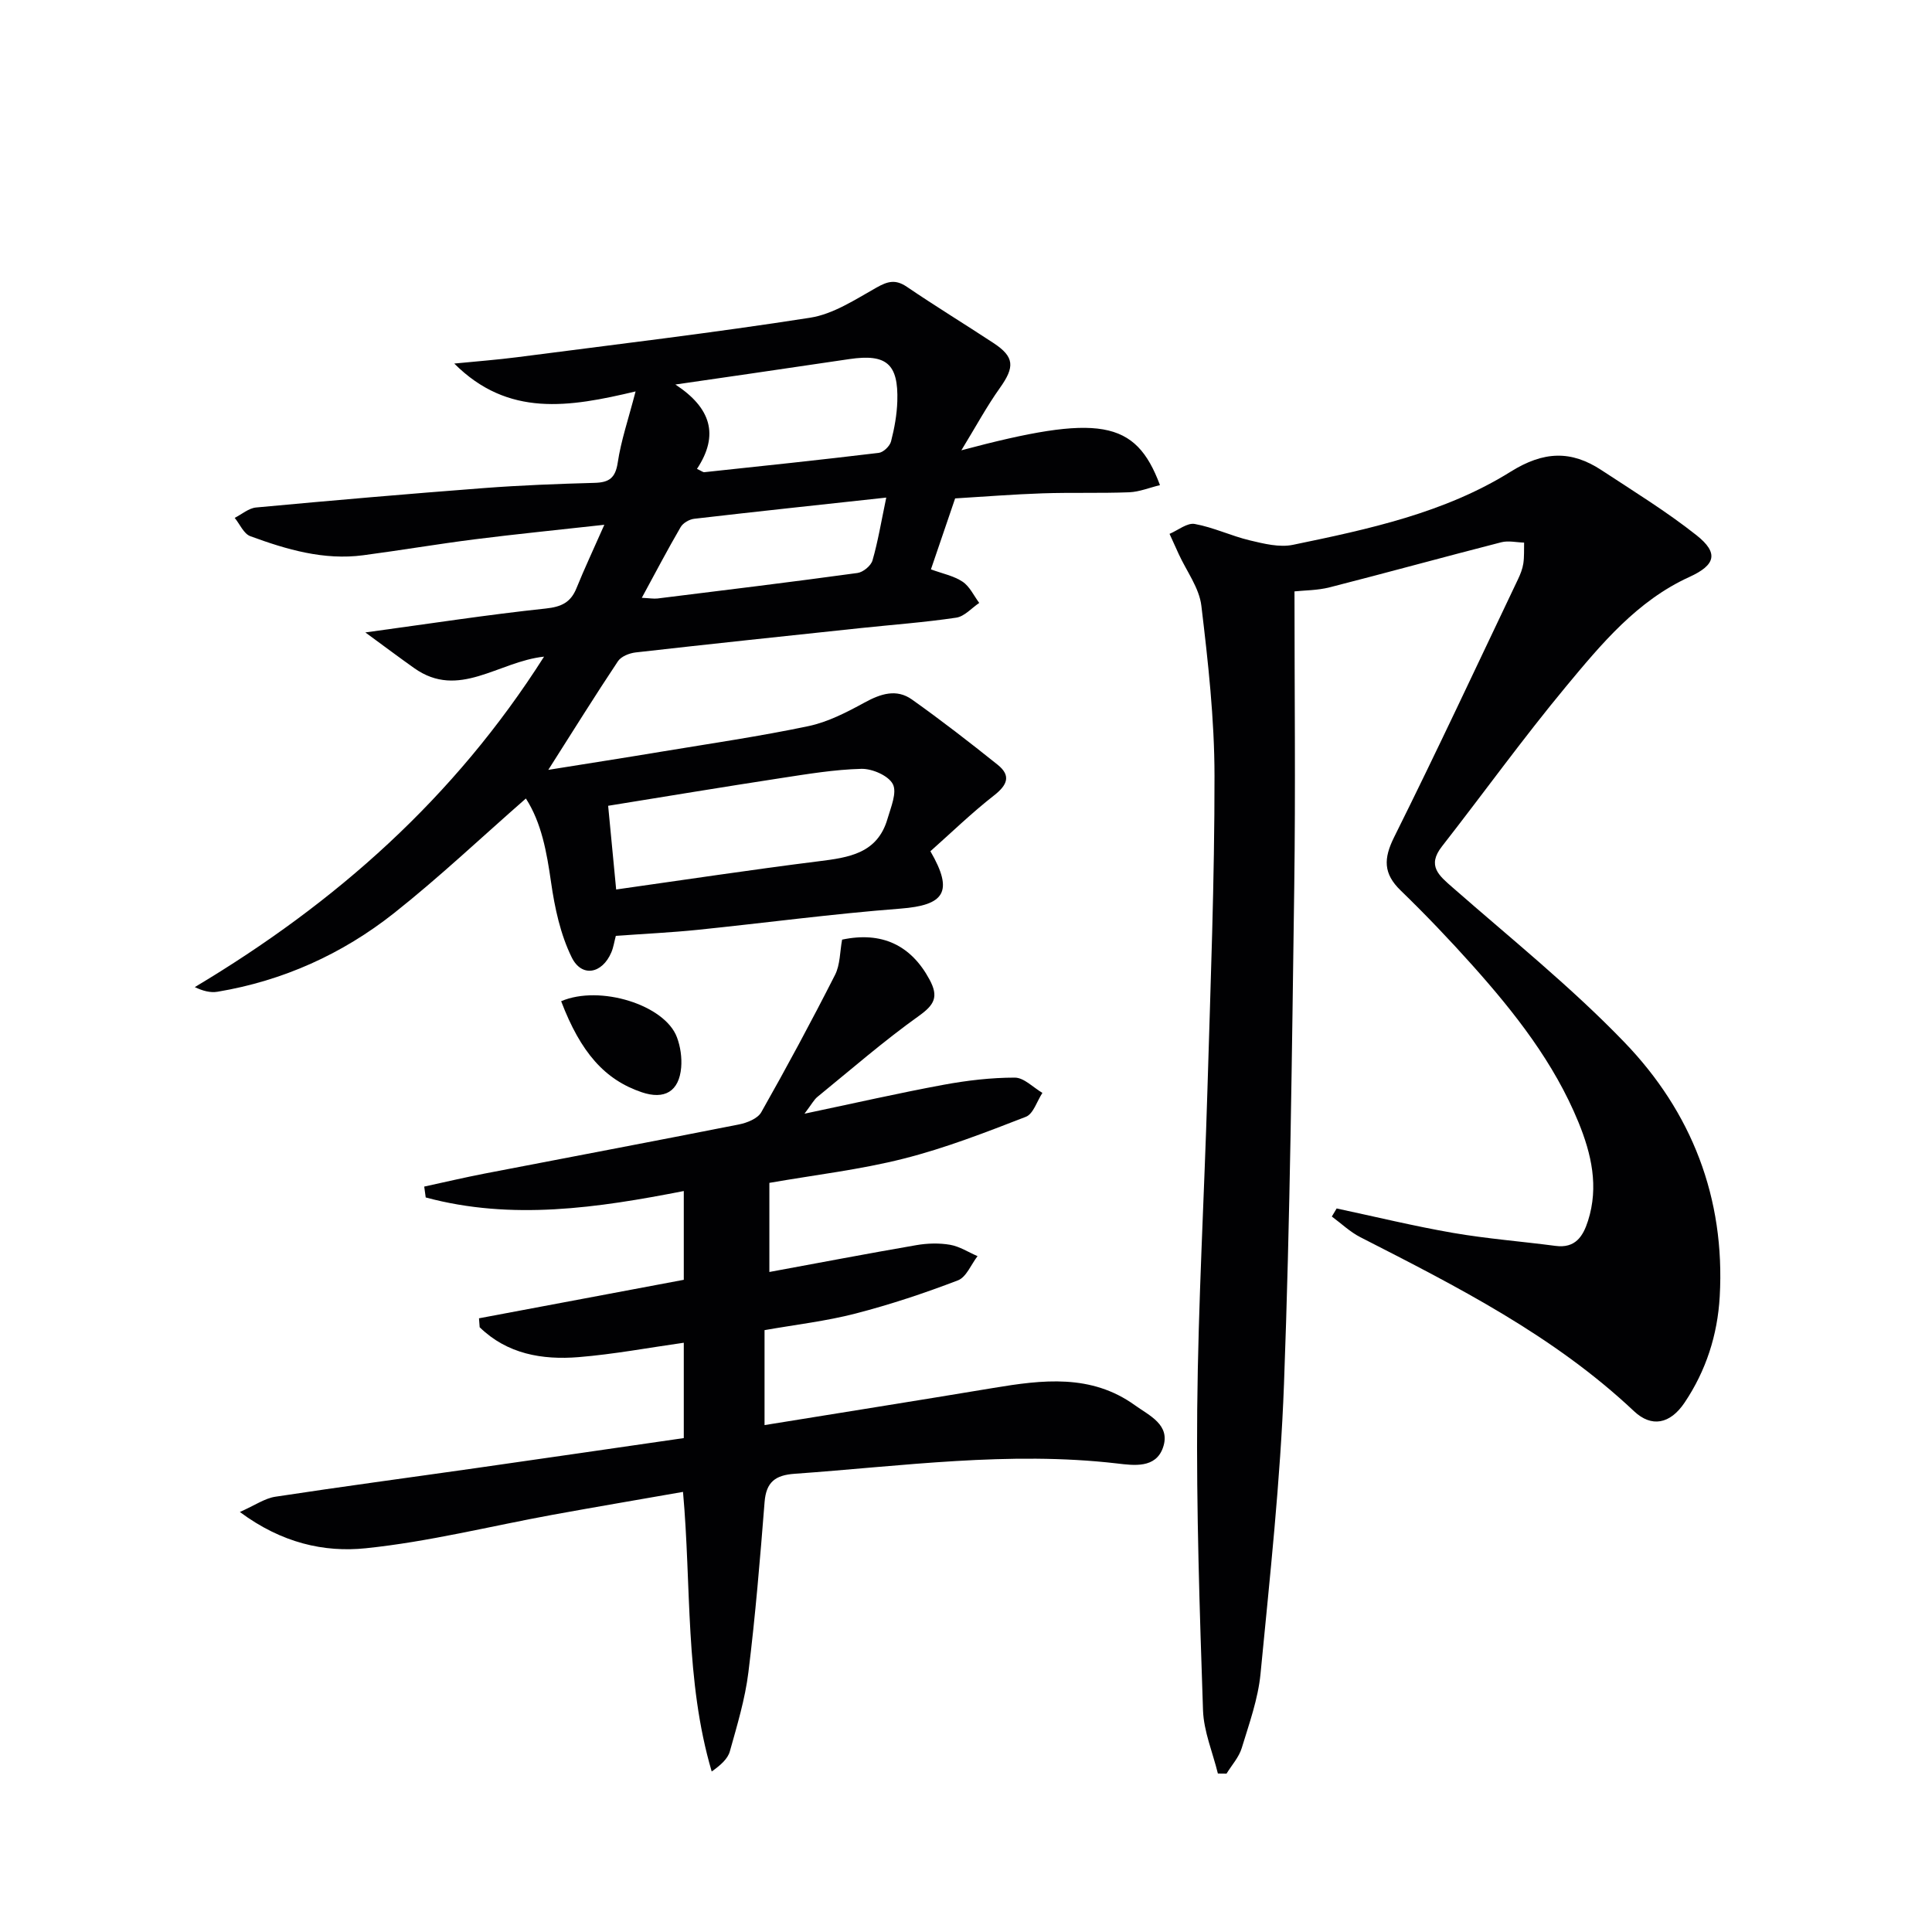 <svg enable-background="new 0 0 400 400" viewBox="0 0 400 400" xmlns="http://www.w3.org/2000/svg"><g fill="#010103"><path d="m276.74 250.2c8.03 1.71 16.02 3.66 24.11 5.06 7.02 1.21 14.15 1.76 21.22 2.69 4.06.53 5.67-1.93 6.71-5.19 2.26-7.08.71-13.84-1.97-20.4-5.05-12.34-13.18-22.67-21.96-32.5-4.77-5.33-9.72-10.52-14.86-15.5-3.61-3.5-3.56-6.6-1.35-11.04 8.8-17.67 17.15-35.56 25.64-53.38.5-1.04.94-2.16 1.11-3.28.21-1.42.12-2.88.16-4.32-1.58-.04-3.25-.45-4.72-.07-11.86 3.04-23.68 6.3-35.54 9.33-2.52.64-5.2.62-7.28.84 0 20.64.23 40.92-.05 61.2-.48 34.28-.85 68.57-2.12 102.82-.74 20.06-2.93 40.07-4.86 60.06-.5 5.21-2.35 10.33-3.89 15.39-.58 1.91-2.07 3.54-3.15 5.3-.6-.01-1.2-.01-1.79-.02-1.07-4.37-2.93-8.71-3.08-13.11-.7-20.75-1.39-41.52-1.2-62.27.2-22.12 1.47-44.22 2.12-66.33.64-21.61 1.48-43.24 1.46-64.85-.01-11.75-1.32-23.53-2.72-35.21-.44-3.71-3.07-7.16-4.7-10.73-.63-1.39-1.26-2.77-1.89-4.16 1.75-.74 3.65-2.33 5.21-2.05 3.88.7 7.56 2.48 11.42 3.4 2.9.69 6.12 1.5 8.92.92 15.62-3.23 31.39-6.6 45.07-15.14 6.84-4.27 12.52-4.46 18.81-.32 6.65 4.37 13.46 8.56 19.68 13.48 4.65 3.69 3.92 6.17-1.47 8.63-10.83 4.93-18.23 13.87-25.54 22.67-8.92 10.75-17.1 22.11-25.7 33.12-3.15 4.03-.62 6.03 2.26 8.55 11.98 10.5 24.48 20.54 35.51 31.99 13.93 14.45 20.89 32.24 19.74 52.67-.45 7.93-2.83 15.33-7.27 21.94-3 4.47-6.85 5.2-10.48 1.78-16.6-15.64-36.63-25.8-56.65-36.02-2.14-1.09-3.95-2.84-5.91-4.28.33-.57.67-1.12 1-1.67z"/><path d="m127.5 193.76c-.33 1.24-.49 2.4-.94 3.44-1.88 4.4-6.11 5.24-8.19 1.02-2.34-4.75-3.52-10.25-4.28-15.56-.9-6.26-1.97-12.29-5.21-17.34-9.28 8.12-17.97 16.35-27.32 23.75-10.7 8.46-22.96 13.99-36.52 16.26-1.47.25-3.06-.17-4.71-.96 29.18-17.43 53.73-39.16 72.31-68.42-9.51 1.02-17.65 8.93-26.88 2.38-3.12-2.21-6.18-4.51-10.12-7.39 13.48-1.84 25.38-3.68 37.34-4.95 3.29-.35 5.19-1.27 6.39-4.25 1.6-3.96 3.43-7.83 5.75-13.09-9.82 1.09-18.3 1.93-26.76 3-7.73.98-15.43 2.29-23.16 3.31-8.17 1.08-15.86-1.19-23.38-3.95-1.36-.5-2.16-2.49-3.23-3.79 1.47-.74 2.9-2.01 4.43-2.15 15.71-1.46 31.44-2.82 47.17-4.02 7.62-.58 15.27-.87 22.92-1.08 3.01-.08 4.31-1.01 4.79-4.22.67-4.51 2.18-8.89 3.69-14.71-13.76 3.27-26.38 5.39-37.54-5.77 4.74-.47 8.88-.78 12.99-1.31 20.25-2.63 40.53-5.03 60.69-8.18 4.8-.75 9.35-3.77 13.74-6.24 2.32-1.31 3.93-1.75 6.27-.17 5.9 4.01 11.99 7.73 17.95 11.65 4.36 2.87 4.43 4.94 1.32 9.31-2.7 3.79-4.93 7.92-7.97 12.9 28.53-7.61 36.06-6.33 41.12 7.21-2.19.53-4.26 1.39-6.35 1.48-5.99.23-12 .02-17.99.22-5.97.2-11.94.68-18.07 1.05-1.67 4.88-3.3 9.66-5.01 14.69 2.37.88 4.72 1.33 6.56 2.56 1.47.98 2.32 2.89 3.44 4.39-1.58 1.06-3.06 2.8-4.76 3.05-6.57.98-13.21 1.46-19.82 2.16-15.53 1.65-31.05 3.28-46.56 5.04-1.3.15-2.99.82-3.66 1.82-4.76 7.14-9.29 14.43-14.42 22.49 8.03-1.29 15.77-2.49 23.5-3.78 10.13-1.68 20.3-3.16 30.34-5.27 4.05-.85 7.95-2.87 11.63-4.88 3.33-1.82 6.61-2.91 9.81-.64 6.06 4.3 11.94 8.86 17.75 13.51 2.81 2.25 2.03 4.18-.74 6.35-4.66 3.64-8.92 7.78-13.18 11.56 4.91 8.46 2.86 11.18-6.2 11.88-14.05 1.08-28.04 2.96-42.06 4.4-5.43.55-10.91.81-16.87 1.24zm.07-9.6c14.11-1.99 27.99-4.1 41.92-5.84 6.26-.78 12.18-1.61 14.26-8.8.69-2.38 2.01-5.44 1.1-7.18-.92-1.76-4.26-3.21-6.5-3.16-5.6.14-11.19 1.08-16.75 1.93-11.88 1.82-23.74 3.79-35.69 5.72.53 5.57 1.06 11.13 1.66 17.33zm16.73-87.08c.94.43 1.25.71 1.53.68 12.05-1.28 24.09-2.55 36.12-4 .96-.12 2.28-1.4 2.53-2.37.7-2.71 1.21-5.53 1.3-8.32.24-7.74-2.25-9.85-9.89-8.73-6.89 1.01-13.78 2.03-20.68 3.04-5.13.75-10.25 1.49-15.38 2.23 7.37 4.83 9.11 10.45 4.47 17.47zm39.19 5.94c-14.15 1.54-26.97 2.9-39.78 4.39-1 .12-2.3.87-2.79 1.72-2.72 4.67-5.23 9.46-8.04 14.64 1.64.08 2.47.23 3.26.14 13.8-1.71 27.61-3.39 41.39-5.28 1.17-.16 2.79-1.49 3.11-2.6 1.13-3.9 1.79-7.95 2.85-13.01z"/><path d="m159.29 244.9v18.45c10.27-1.89 20.35-3.82 30.45-5.56 2.27-.39 4.71-.46 6.97-.07 1.97.34 3.79 1.54 5.68 2.35-1.33 1.72-2.32 4.34-4.05 5.01-6.94 2.66-14.04 5.02-21.23 6.88-6.07 1.57-12.36 2.29-18.82 3.43v19.66c16.03-2.6 31.71-5.08 47.38-7.69 10.15-1.69 20.23-2.95 29.3 3.58 2.98 2.15 7.44 4.05 5.82 8.75-1.5 4.37-6.05 3.71-9.55 3.3-22.36-2.59-44.5.56-66.72 2.14-4 .28-5.89 1.71-6.22 5.84-.93 11.76-1.9 23.53-3.35 35.24-.68 5.54-2.33 10.98-3.84 16.38-.44 1.58-1.92 2.87-3.76 4.18-5.56-18.88-4.18-38.33-5.94-57.89-9.07 1.59-18.04 3.11-26.99 4.74-12.9 2.36-25.69 5.59-38.69 6.93-8.6.89-17.41-1.07-26.07-7.51 3.15-1.4 5.17-2.83 7.35-3.16 13.78-2.1 27.6-3.94 41.41-5.91 14.29-2.04 28.57-4.12 43.15-6.23 0-6.86 0-13.46 0-19.74-7.17 1.01-14.44 2.38-21.78 2.98-7.55.61-14.8-.65-20.48-6.19-.05-.62-.09-1.23-.14-1.85 14-2.63 28.01-5.27 42.4-7.97 0-5.85 0-11.92 0-18.38-17.77 3.48-35.61 6.14-53.43 1.33-.1-.75-.21-1.5-.31-2.25 4.14-.9 8.27-1.87 12.43-2.68 17.58-3.4 35.18-6.71 52.75-10.19 1.67-.33 3.86-1.21 4.6-2.52 5.3-9.36 10.4-18.84 15.27-28.43 1.08-2.11 1-4.81 1.47-7.31 8.22-1.74 14.26 1.15 18.09 8.25 1.93 3.57 1.05 5.22-2.19 7.54-7.28 5.2-14.06 11.1-21 16.76-.73.59-1.19 1.51-2.69 3.49 10.44-2.2 19.56-4.28 28.75-5.98 4.87-.9 9.86-1.49 14.79-1.49 1.91 0 3.81 2.04 5.72 3.16-1.12 1.7-1.88 4.35-3.42 4.95-8.31 3.22-16.67 6.48-25.29 8.66-8.97 2.28-18.24 3.35-27.82 5.02z"/><path d="m116.18 207.29c8.02-3.44 21.47.76 23.97 7.46.73 1.94 1.05 4.21.88 6.26-.43 4.97-3.45 6.73-8.19 5.12-7.6-2.58-12.6-8.18-16.66-18.84z"/></g></svg>